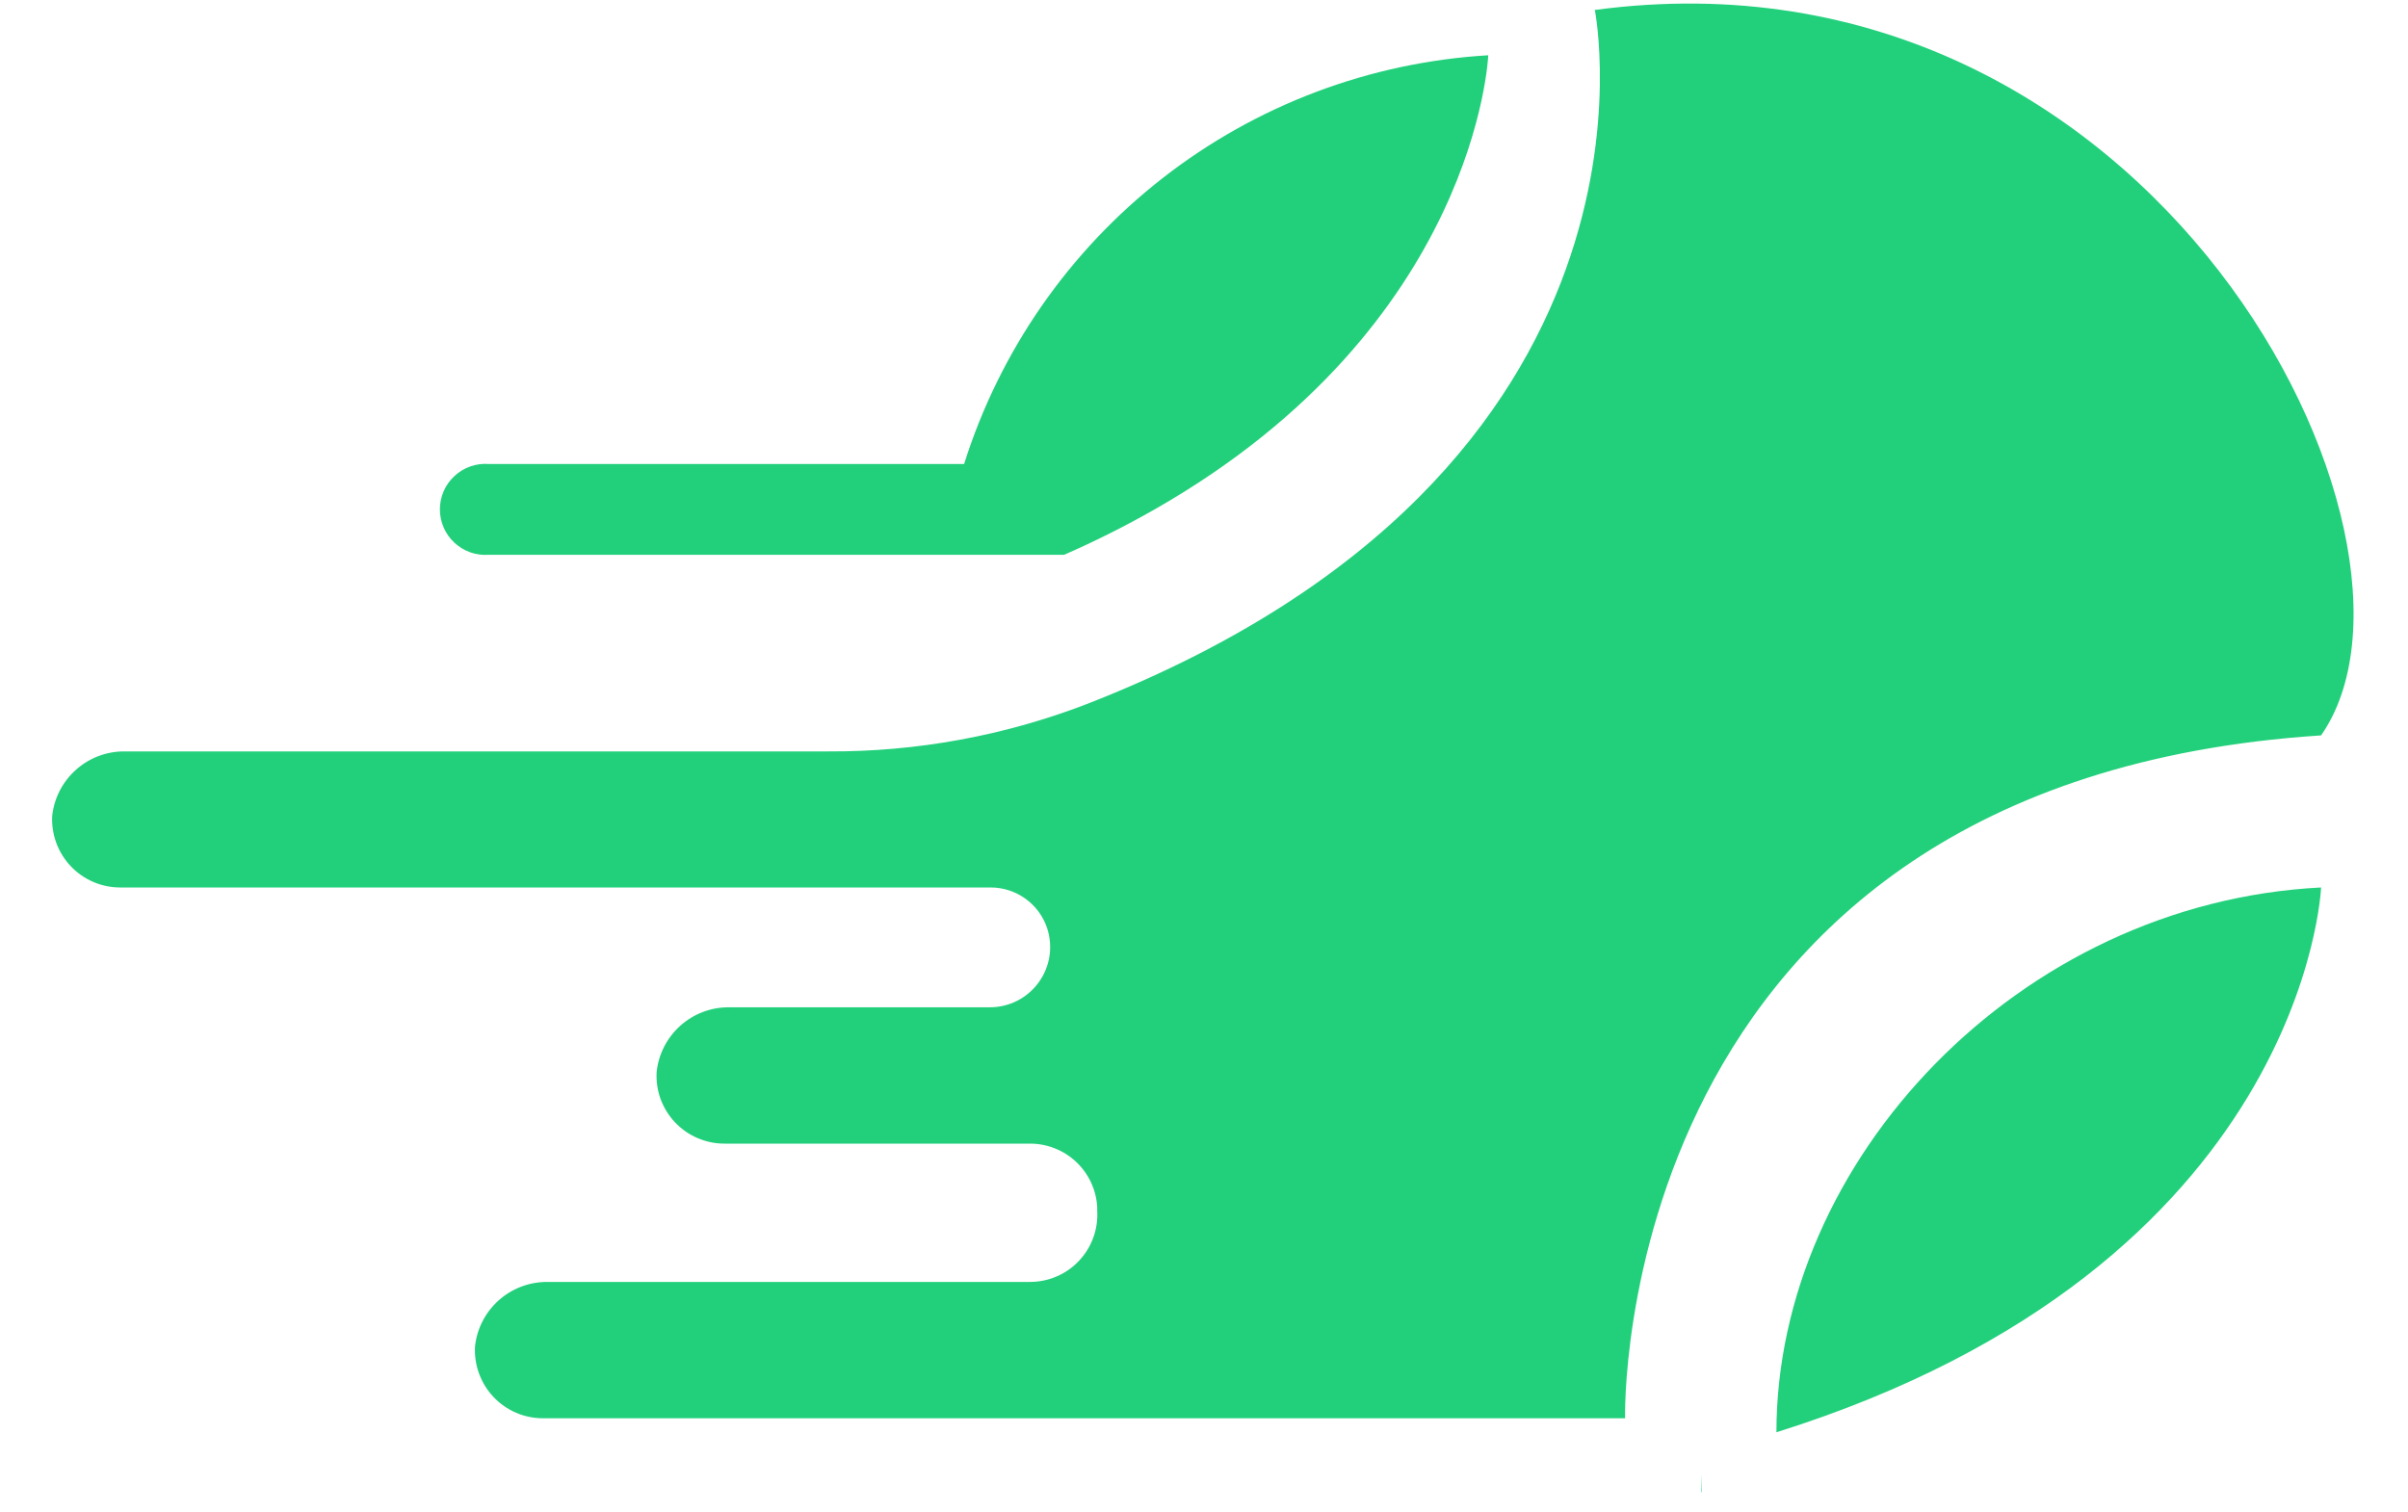 <svg width="43" height="27" viewBox="0 0 43 27" fill="none" xmlns="http://www.w3.org/2000/svg">
<path d="M41.448 15.85C41.448 15.85 41.18 22.609 31.722 25.58C31.722 20.728 36.047 16.122 41.448 15.85Z" fill="#22D07B"/>
<path d="M17.216 8.287H8.728C8.617 8.278 8.505 8.293 8.399 8.33C8.294 8.367 8.197 8.425 8.115 8.502C8.033 8.578 7.967 8.67 7.923 8.772C7.878 8.875 7.855 8.986 7.855 9.097C7.855 9.209 7.878 9.32 7.923 9.422C7.967 9.525 8.033 9.617 8.115 9.693C8.197 9.769 8.294 9.828 8.399 9.865C8.505 9.902 8.617 9.917 8.728 9.908H19.003C19.56 9.665 20.102 9.392 20.63 9.091C26.384 5.803 26.576 0.987 26.576 0.987C24.46 1.112 22.432 1.877 20.761 3.181C19.09 4.485 17.854 6.265 17.216 8.287Z" fill="#22D07B"/>
<path d="M28.479 0.178C28.479 0.178 30.123 8.394 19.405 12.575C17.934 13.141 16.371 13.427 14.795 13.42H2.214C1.896 13.42 1.589 13.538 1.353 13.751C1.116 13.963 0.966 14.256 0.932 14.572C0.924 14.737 0.949 14.902 1.006 15.056C1.063 15.211 1.152 15.353 1.265 15.472C1.379 15.592 1.516 15.687 1.667 15.752C1.819 15.817 1.982 15.85 2.147 15.85H17.694C17.915 15.851 18.129 15.92 18.308 16.048C18.488 16.176 18.623 16.357 18.695 16.565C18.75 16.727 18.766 16.9 18.742 17.069C18.717 17.239 18.652 17.4 18.552 17.539C18.453 17.679 18.321 17.792 18.169 17.871C18.017 17.949 17.848 17.99 17.676 17.99H13.008C12.69 17.99 12.383 18.108 12.146 18.321C11.91 18.534 11.76 18.826 11.726 19.142C11.716 19.307 11.74 19.473 11.796 19.628C11.853 19.783 11.941 19.925 12.054 20.045C12.168 20.165 12.304 20.261 12.456 20.326C12.608 20.391 12.771 20.425 12.936 20.425H18.391C18.698 20.424 18.993 20.541 19.217 20.751C19.44 20.961 19.575 21.249 19.593 21.555V21.622C19.603 21.786 19.579 21.95 19.523 22.104C19.467 22.258 19.38 22.399 19.267 22.518C19.155 22.638 19.019 22.733 18.868 22.797C18.718 22.862 18.555 22.895 18.391 22.895H9.765C9.446 22.896 9.139 23.013 8.903 23.226C8.666 23.439 8.516 23.731 8.482 24.048C8.473 24.213 8.498 24.378 8.555 24.533C8.612 24.689 8.7 24.831 8.814 24.951C8.927 25.071 9.064 25.166 9.216 25.232C9.368 25.297 9.532 25.33 9.697 25.33H29.019C29.019 25.33 28.738 13.96 41.448 13.134C43.883 9.636 38.477 -1.162 28.479 0.178Z" fill="#22D07B"/>
<path d="M30.377 26.331V26.648H30.386L30.377 26.331Z" fill="#22D07B"/>
</svg>
